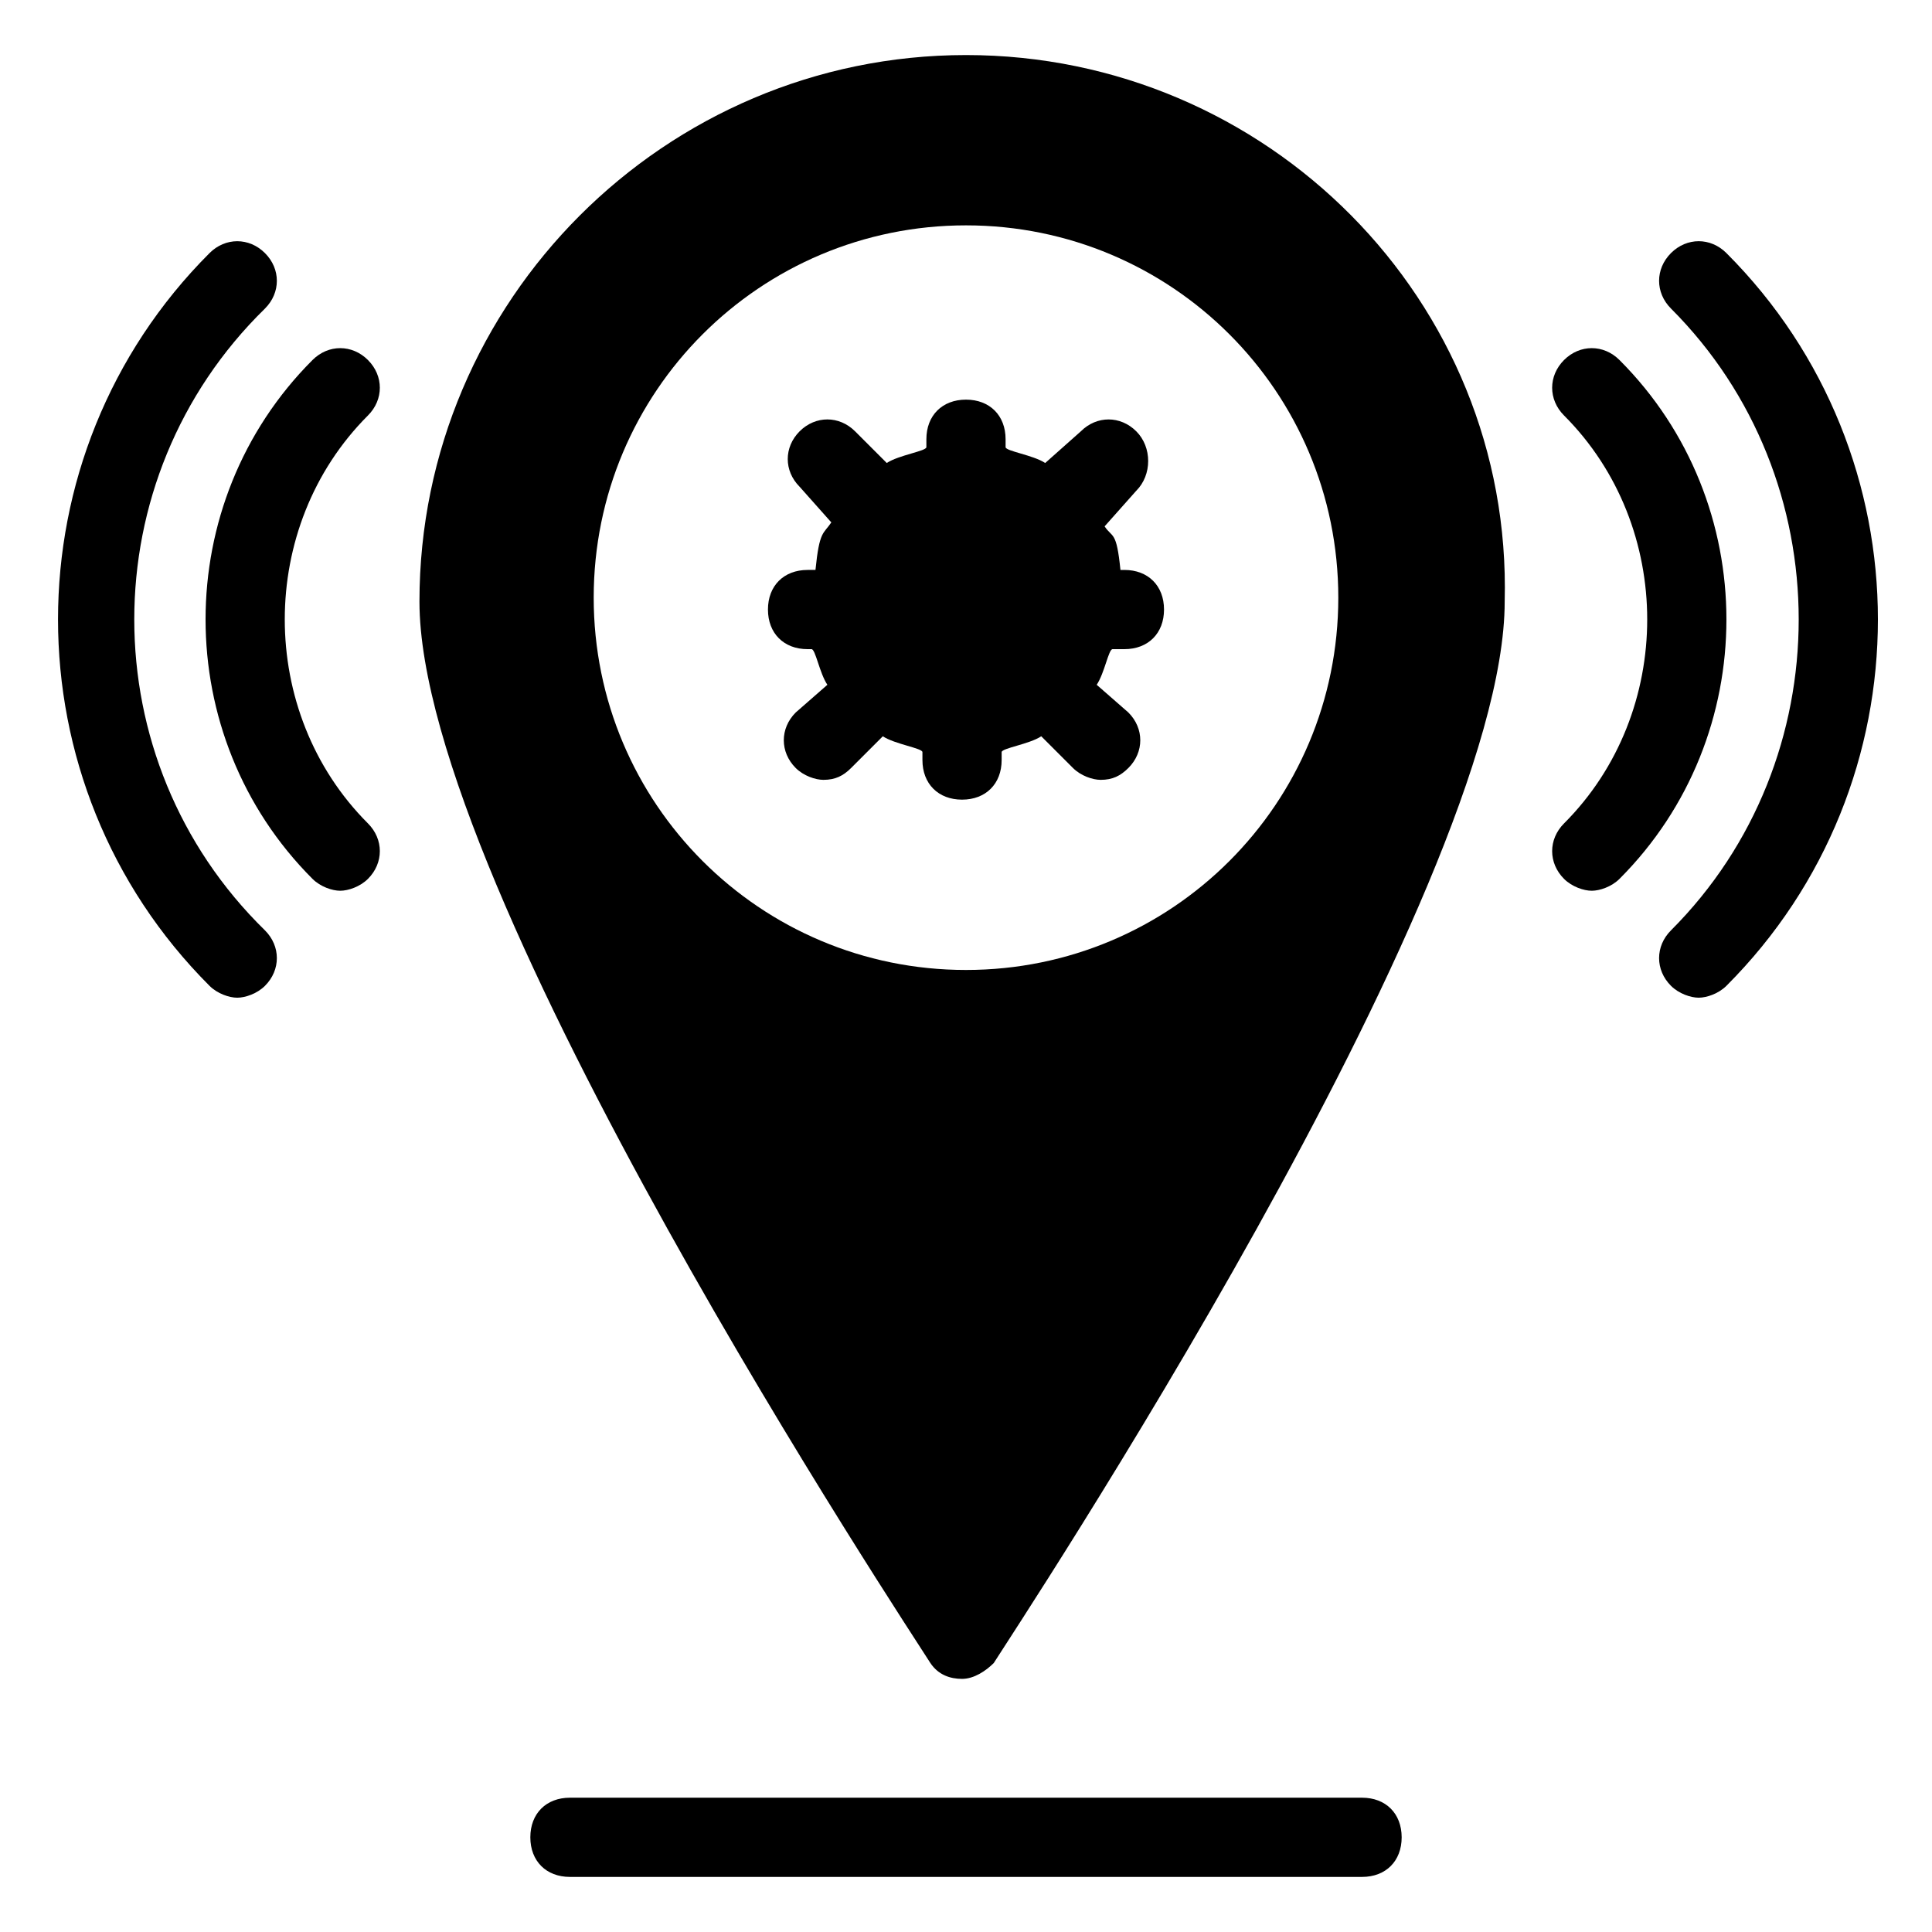 <?xml version="1.0" encoding="UTF-8"?>
<!-- Uploaded to: SVG Repo, www.svgrepo.com, Generator: SVG Repo Mixer Tools -->
<svg fill="#000000" width="800px" height="800px" version="1.1" viewBox="144 144 512 512" xmlns="http://www.w3.org/2000/svg">
 <g>
  <path d="m400 158.59c-79.77 0-144.84 65.074-144.84 144.84 0 76.621 130.15 272.9 135.4 281.29 2.098 3.148 5.246 4.199 8.398 4.199 3.148 0 6.297-2.098 8.398-4.199 5.246-8.398 135.4-204.67 135.4-281.29 2.094-79.77-62.98-144.84-142.75-144.84zm0 242.46c-54.578 0-98.664-44.082-98.664-98.664 0-54.578 44.082-98.664 98.664-98.664 54.578 0 98.664 44.082 98.664 98.664-0.004 54.582-44.086 98.664-98.664 98.664z"/>
  <path d="m441.98 295.04h-1.051c-1.051-10.496-2.098-8.398-4.199-11.547l8.398-9.445c4.199-4.199 4.199-11.547 0-15.742-4.199-4.199-10.496-4.199-14.695 0l-9.445 8.395c-3.148-2.098-10.496-3.148-10.496-4.199v-2.098c0-6.297-4.199-10.496-10.496-10.496s-10.496 4.199-10.496 10.496v2.098c0 1.051-7.348 2.098-10.496 4.199l-8.398-8.398c-4.199-4.199-10.496-4.199-14.695 0-4.199 4.199-4.199 10.496 0 14.695l8.398 9.445c-2.098 3.148-3.148 2.098-4.199 12.594l-2.098 0.004c-6.297 0-10.496 4.199-10.496 10.496s4.199 10.496 10.496 10.496h1.051c1.051 0 2.098 6.297 4.199 9.445l-8.398 7.348c-4.199 4.199-4.199 10.496 0 14.695 2.098 2.098 5.246 3.148 7.348 3.148 3.148 0 5.246-1.051 7.348-3.148l8.398-8.398c3.148 2.098 10.496 3.148 10.496 4.199v2.098c0 6.297 4.199 10.496 10.496 10.496s10.496-4.199 10.496-10.496v-2.098c0-1.051 7.348-2.098 10.496-4.199l8.398 8.398c2.098 2.098 5.246 3.148 7.348 3.148 3.148 0 5.246-1.051 7.348-3.148 4.199-4.199 4.199-10.496 0-14.695l-8.398-7.348c2.098-3.148 3.148-9.445 4.199-9.445h3.144c6.297 0 10.496-4.199 10.496-10.496s-4.199-10.496-10.496-10.496z"/>
  <path d="m573.18 239.41c-4.199-4.199-10.496-4.199-14.695 0-4.199 4.199-4.199 10.496 0 14.695 29.391 29.391 29.391 78.719 0 108.11-4.199 4.199-4.199 10.496 0 14.695 2.098 2.098 5.246 3.148 7.348 3.148 2.098 0 5.246-1.051 7.348-3.148 37.785-37.789 37.785-99.715 0-137.5z"/>
  <path d="m601.52 211.07c-4.199-4.199-10.496-4.199-14.695 0-4.199 4.199-4.199 10.496 0 14.695 45.133 45.133 45.133 119.66 0 164.79-4.199 4.199-4.199 10.496 0 14.695 2.098 2.098 5.246 3.148 7.348 3.148 2.098 0 5.246-1.051 7.348-3.148 53.527-53.535 53.527-140.65 0-194.18z"/>
  <path d="m241.51 239.41c-4.199-4.199-10.496-4.199-14.695 0-37.785 37.785-37.785 99.711 0 137.5 2.102 2.102 5.25 3.148 7.348 3.148s5.246-1.051 7.348-3.148c4.199-4.199 4.199-10.496 0-14.695-29.391-29.391-29.391-78.719 0-108.11 4.199-4.195 4.199-10.492 0-14.691z"/>
  <path d="m214.22 225.77c4.199-4.199 4.199-10.496 0-14.695-4.199-4.199-10.496-4.199-14.695 0-53.531 53.531-53.531 140.65 0 194.18 2.098 2.098 5.246 3.148 7.348 3.148 2.098 0 5.246-1.051 7.348-3.148 4.199-4.199 4.199-10.496 0-14.695-46.184-45.133-46.184-119.65 0-164.79z"/>
  <path d="m504.96 620.41h-209.92c-6.297 0-10.496 4.199-10.496 10.496s4.199 10.496 10.496 10.496h209.92c6.297 0 10.496-4.199 10.496-10.496-0.004-6.297-4.199-10.496-10.5-10.496z"/>
 </g>
</svg>